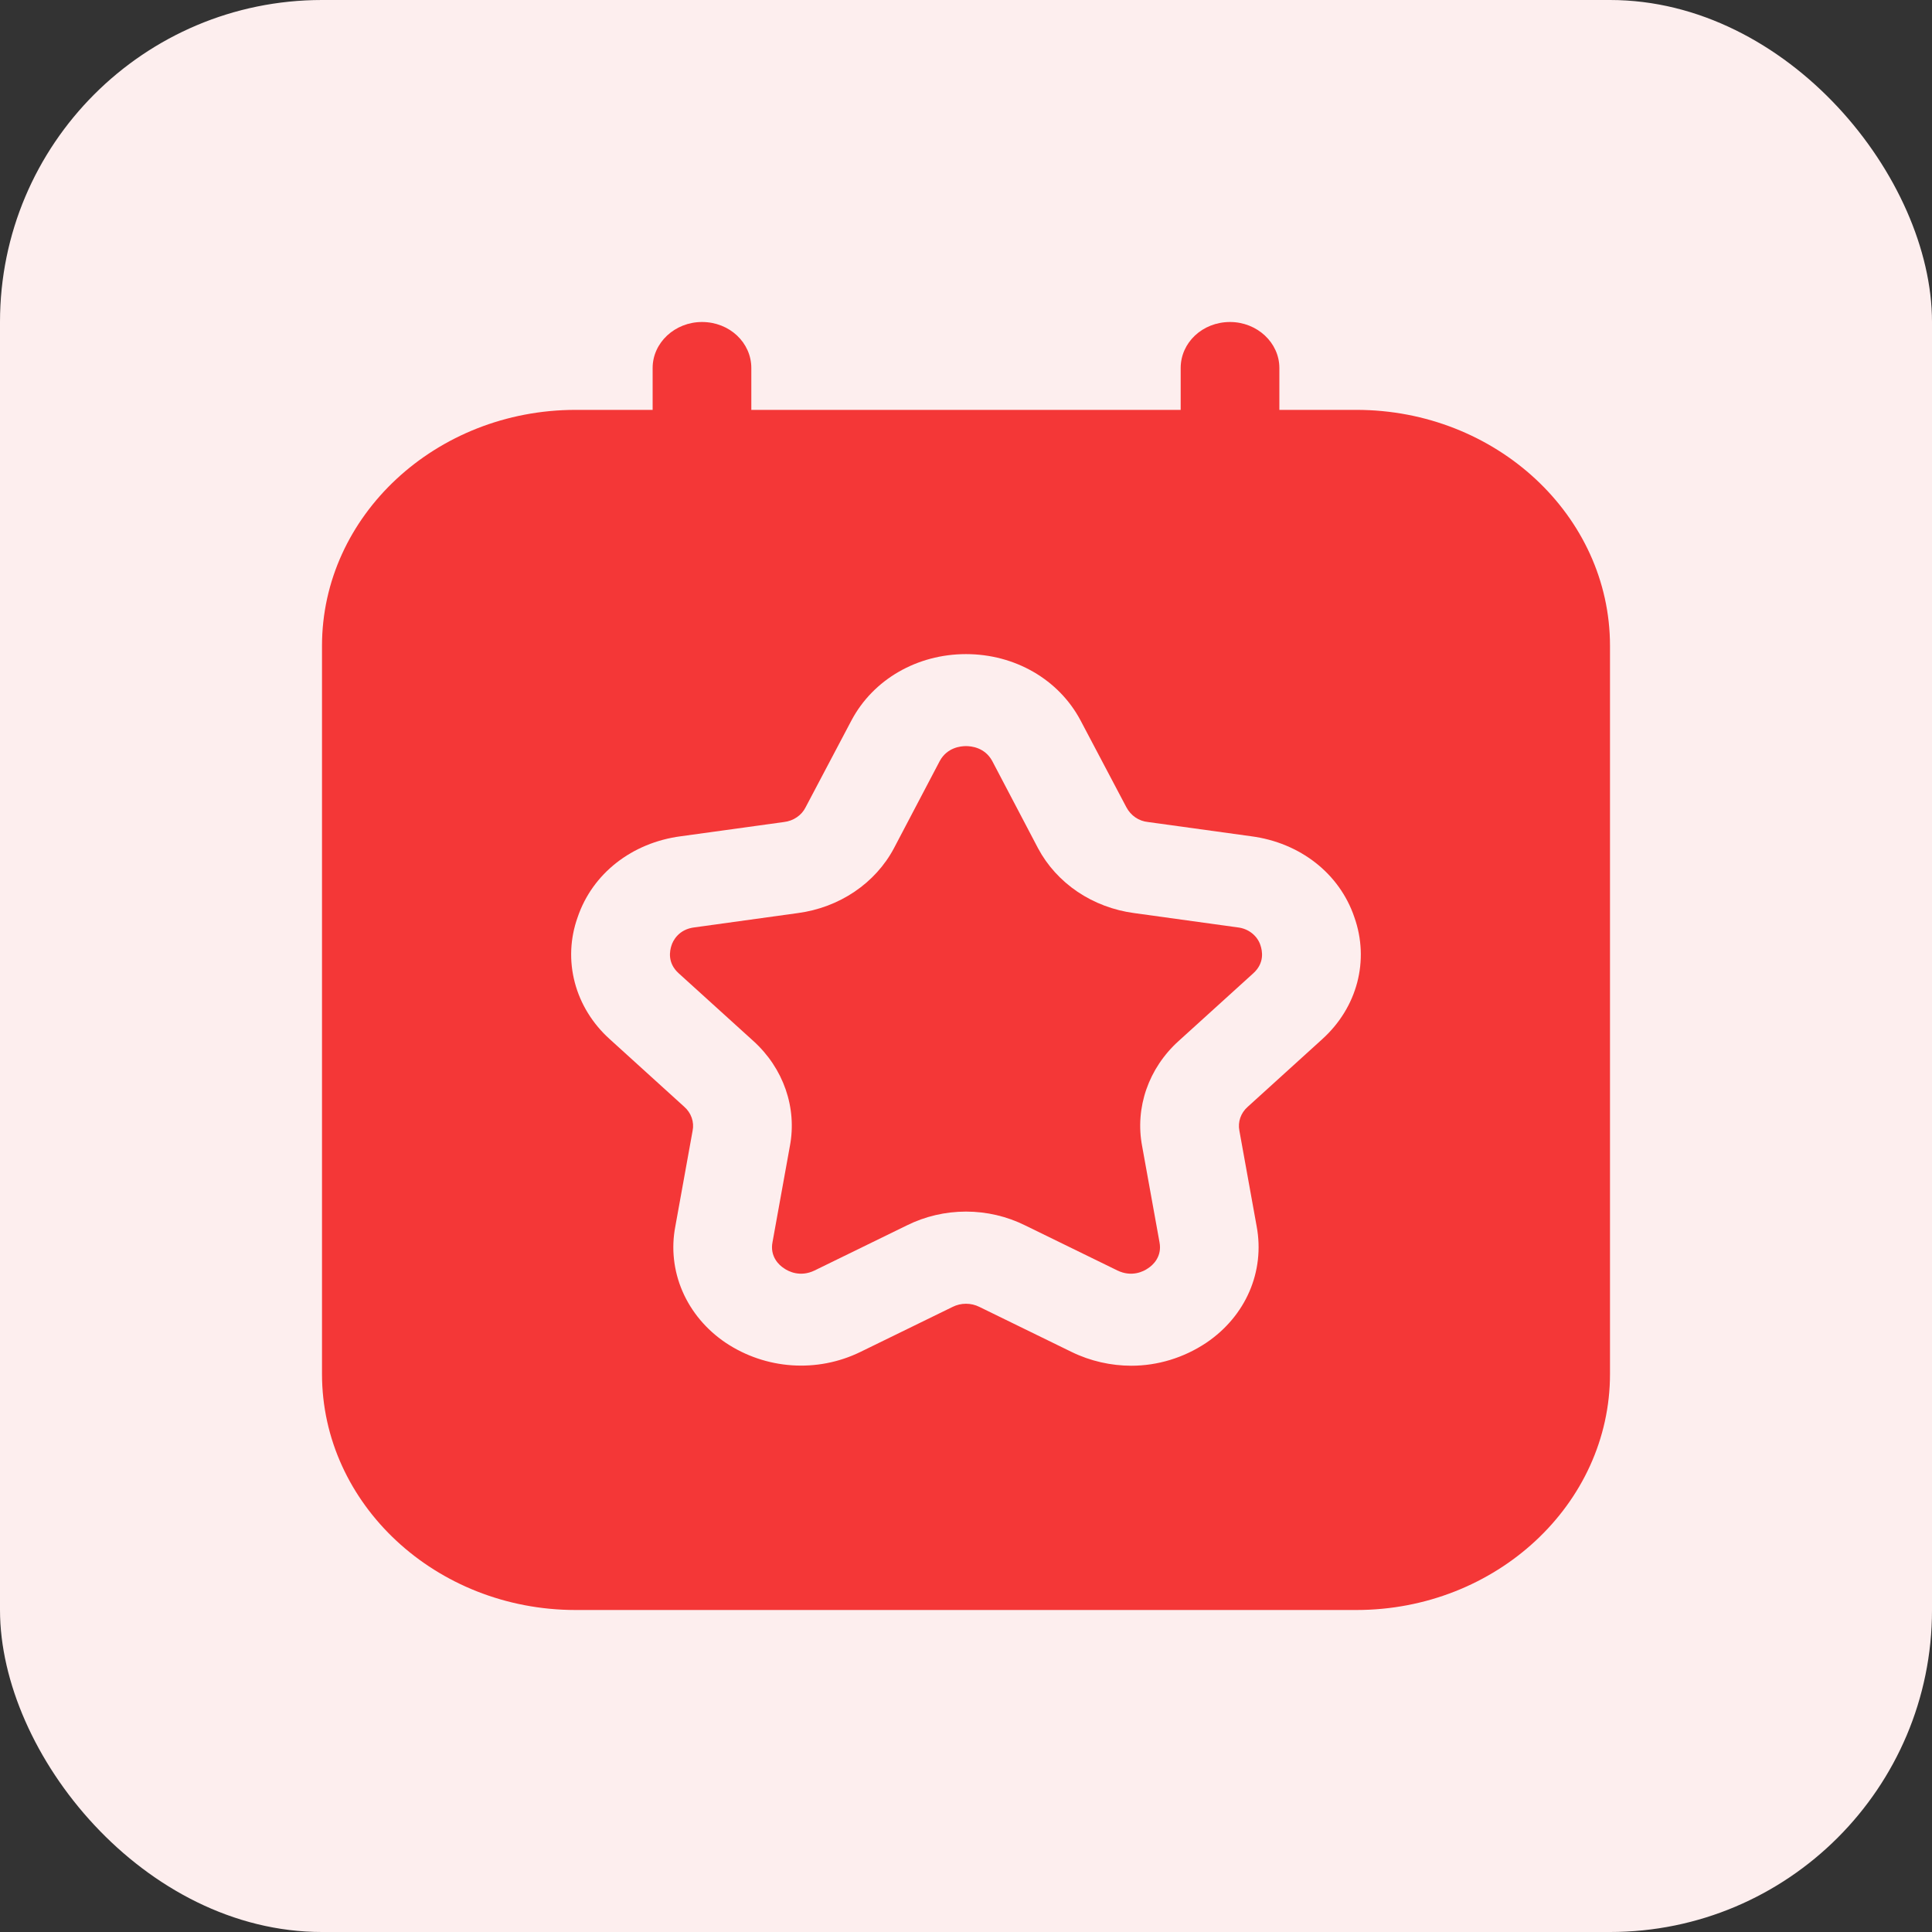 <svg width="60" height="60" viewBox="0 0 60 60" fill="none" xmlns="http://www.w3.org/2000/svg">
<rect x="0" y="0" width="60" height="60" fill="#333333" stroke="none"/>
<rect width="60" height="60" rx="10" fill="#FDEEEE"/>
<path d="M21.801 10C20.958 10 20.268 10.643 20.268 11.429V12.729H17.877C13.54 12.729 10 16.014 10 20.057V42.671C10 46.714 13.54 50 17.877 50H42.123C46.46 50 50 46.714 50 42.671V20.057C50 16.014 46.46 12.729 42.123 12.729H39.732V11.429C39.732 10.643 39.042 10 38.199 10C37.341 10 36.667 10.643 36.667 11.429V12.729H23.333V11.429C23.333 10.643 22.659 10 21.801 10ZM24.345 25.529C24.49 25.512 24.628 25.462 24.746 25.381C24.863 25.302 24.958 25.195 25.019 25.071L26.444 22.371C27.119 21.1 28.483 20.314 30 20.314C31.517 20.314 32.881 21.1 33.556 22.371L34.981 25.071C35.119 25.329 35.364 25.5 35.655 25.529L38.858 25.971C40.376 26.171 41.602 27.129 42.061 28.486C42.536 29.829 42.153 31.286 41.065 32.271L38.751 34.371C38.644 34.465 38.564 34.582 38.519 34.712C38.473 34.842 38.464 34.98 38.49 35.114L39.027 38.086C39.287 39.486 38.69 40.871 37.464 41.7C36.759 42.171 35.946 42.414 35.134 42.414C34.506 42.414 33.862 42.271 33.28 41.986L30.414 40.586C30.286 40.522 30.144 40.489 30 40.489C29.856 40.489 29.714 40.522 29.586 40.586L26.72 41.986C25.372 42.643 23.778 42.529 22.536 41.7C21.937 41.296 21.472 40.743 21.195 40.103C20.919 39.464 20.842 38.764 20.973 38.086L21.51 35.114C21.537 34.98 21.527 34.842 21.481 34.712C21.436 34.582 21.356 34.465 21.249 34.371L18.935 32.271C18.403 31.792 18.027 31.182 17.851 30.513C17.674 29.843 17.705 29.14 17.939 28.486C18.398 27.129 19.625 26.171 21.142 25.971L24.345 25.529Z" fill="#F43737"/>
<path d="M20.851 29.371C20.805 29.514 20.713 29.9 21.08 30.229L23.395 32.328C24.329 33.171 24.759 34.4 24.529 35.6L23.992 38.571C23.9 39.029 24.207 39.3 24.345 39.386C24.483 39.486 24.851 39.671 25.295 39.457L28.161 38.057C28.727 37.775 29.358 37.627 30 37.627C30.642 37.627 31.273 37.775 31.839 38.057L34.705 39.457C35.149 39.671 35.517 39.486 35.655 39.386C35.793 39.3 36.1 39.029 36.008 38.571L35.471 35.6C35.241 34.4 35.67 33.171 36.605 32.328L38.919 30.229C39.287 29.9 39.195 29.514 39.149 29.371C39.104 29.22 39.011 29.085 38.883 28.983C38.755 28.881 38.597 28.817 38.429 28.8L35.226 28.357C34.59 28.273 33.985 28.046 33.464 27.695C32.944 27.344 32.523 26.88 32.237 26.343L30.812 23.628C30.582 23.214 30.169 23.171 30 23.171C29.831 23.171 29.418 23.214 29.188 23.628L27.762 26.343C27.477 26.88 27.056 27.344 26.535 27.695C26.015 28.046 25.41 28.273 24.774 28.357L21.571 28.8C21.08 28.857 20.896 29.214 20.851 29.371Z" fill="#F43737"/>
</svg>
